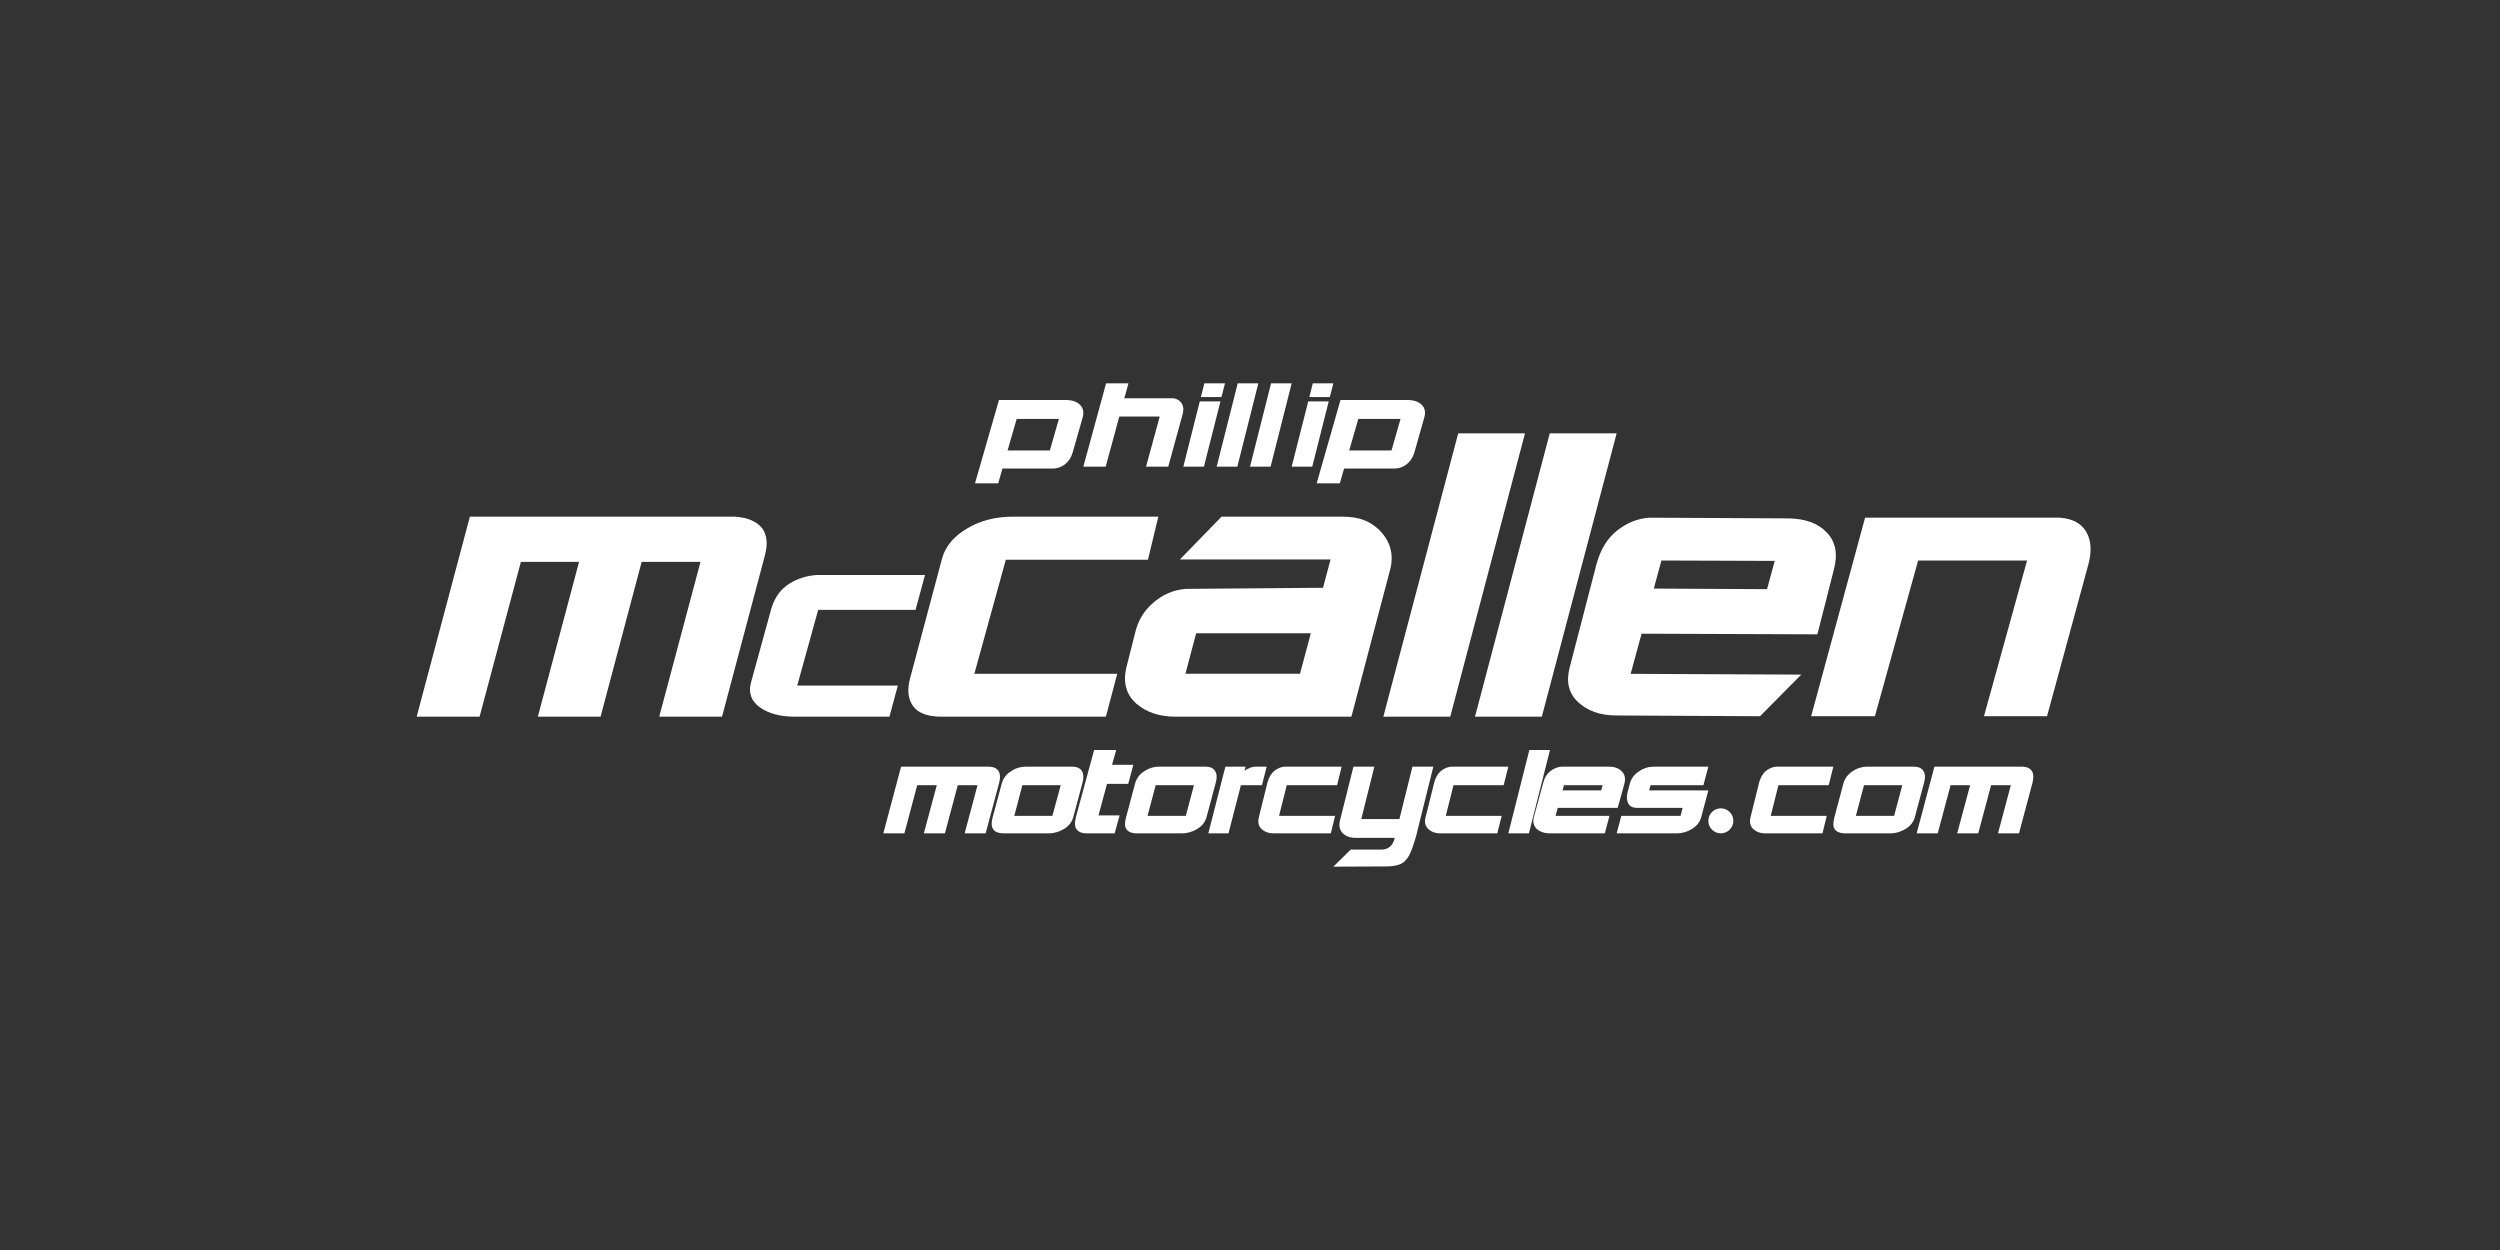 <?xml version="1.0" encoding="UTF-8"?>
<svg width="300px" height="150px" viewBox="0 0 300 150" version="1.1" xmlns="http://www.w3.org/2000/svg" xmlns:xlink="http://www.w3.org/1999/xlink">
    <rect x="0" y="0" width="300" height="150" fill="#333333" stroke="none"/>
    <!-- Generator: Sketch 63.1 (92452) - https://sketch.com -->
    <title>Artboard</title>
    <desc>Created with Sketch.</desc>
    <g id="Artboard" stroke="none" stroke-width="1" fill="none" fill-rule="evenodd">
        <g id="PMcCallen-logo-(1)" transform="translate(50, 46)" fill="#FFFFFF">
            <path d="M77.068,4.272 L72.002,4.272 L70.909,8.055 L75.983,8.055 L77.068,4.272 Z M79.918,4.103 L78.717,8.307 C78.557,8.884 78.243,9.349 77.842,9.678 C77.423,10.03 76.915,10.212 76.344,10.228 L70.297,10.228 L69.783,12 L67,12 L69.877,2 L77.875,2 C78.637,2 79.218,2.189 79.597,2.575 C79.984,2.948 80.095,3.471 79.918,4.103 L79.918,4.103 Z" id="Fill-1"></path>
            <path d="M82.73,0 L85.419,0 L84.916,1.792 L90.689,1.792 C91.117,1.804 91.461,1.964 91.73,2.306 C91.988,2.631 92.066,3.078 91.943,3.605 L90.19,10 L87.524,10 L89.166,3.985 L84.318,3.985 L82.683,10 L80,10 L82.73,0" id="Fill-2"></path>
            <path d="M94.524,0 L97,0 L96.576,1.646 L94.108,1.646 L94.524,0 Z M93.973,2.169 L96.453,2.169 L94.471,10 L92,10 L93.973,2.169 L93.973,2.169 Z" id="Fill-3"></path>
            <polyline id="Fill-4" points="96 10 98.525 0 101 0 98.481 10 96 10"></polyline>
            <polyline id="Fill-5" points="100 10 102.528 0 105 0 102.472 10 100 10"></polyline>
            <path d="M107.539,0 L110,0 L109.579,1.646 L107.12,1.646 L107.539,0 Z M106.987,2.169 L109.447,2.169 L107.47,10 L105,10 L106.987,2.169 L106.987,2.169 Z" id="Fill-6"></path>
            <path d="M118.062,4.272 L112.994,4.272 L111.907,8.055 L116.983,8.055 L118.062,4.272 Z M120.914,4.103 L119.724,8.307 C119.548,8.884 119.254,9.349 118.841,9.678 C118.418,10.03 117.927,10.212 117.353,10.228 L111.289,10.228 L110.78,12 L108,12 L110.859,2 L118.898,2 C119.645,2 120.211,2.189 120.602,2.575 C120.994,2.948 121.093,3.471 120.914,4.103 L120.914,4.103 Z" id="Fill-7"></path>
            <path d="M38.122,16 C39.678,16.084 40.787,16.548 41.459,17.388 C42.043,18.194 42.155,19.273 41.792,20.634 L36.645,40 L29.106,40 L34.059,21.424 L27,21.424 L22.069,40 L14.541,40 L19.487,21.424 L12.508,21.424 L7.549,40 L0,40 L6.384,16 L38.122,16" id="Fill-8"></path>
            <path d="M40.126,35.871 L42.575,26.973 C42.995,25.65 43.705,24.683 44.698,24.056 C45.693,23.428 46.805,23.078 48.033,23 L61,23 L59.865,27.187 L48.181,27.187 L45.664,36.276 L57.737,36.276 L56.735,40 L45.345,40 C43.625,40 42.249,39.627 41.183,38.885 C40.133,38.119 39.786,37.123 40.126,35.871" id="Fill-9"></path>
            <path d="M66.922,34.856 L84.069,34.856 L82.707,40 L62.958,40 C61.318,40 60.184,39.581 59.572,38.734 C58.953,37.878 58.843,36.754 59.211,35.393 L63.029,21.087 C63.431,19.565 64.461,18.334 66.122,17.374 C67.66,16.465 69.482,16 71.561,16 L89,16 L87.755,21.169 L70.698,21.169 L66.922,34.856" id="Fill-10"></path>
            <path d="M107.299,29.99 L93.539,29.99 L92.254,34.847 L105.999,34.847 L107.299,29.99 Z M109.663,21.136 L91.588,21.136 L96.584,16 L111.094,16 C113.144,16 114.471,16.562 115.577,17.663 C116.68,18.783 117.286,20.287 116.867,22.166 L112.169,40 L91.033,40 C89.107,40 87.557,39.469 86.349,38.425 C85.153,37.354 84.752,35.94 85.147,34.167 L86.196,30.018 C86.536,28.514 87.258,27.296 88.406,26.315 C89.538,25.333 90.837,24.783 92.282,24.666 L108.766,24.533 L109.663,21.136 L109.663,21.136 Z" id="Fill-11"></path>
            <g id="Group-15" transform="translate(138, 16)">
                <path d="M24.969,5.308 L11.37,5.26 L10.455,8.63 L24.047,8.699 L24.969,5.308 Z M0.374,18.047 L3.583,5.681 C4.06,3.941 4.86,2.622 6.052,1.668 C7.241,0.722 8.544,0.206 9.957,0.123 L26.574,0.206 C28.614,0.232 30.167,0.784 31.211,1.898 C32.279,3.001 32.56,4.473 32.067,6.344 L30.088,14.12 L8.993,14.043 L7.677,18.861 L28.151,18.952 L23.208,23.946 L5.946,23.857 C4.012,23.848 2.498,23.311 1.365,22.246 C0.234,21.19 -0.096,19.794 0.374,18.047 L0.374,18.047 Z" id="Fill-12"></path>
                <path d="M29.338,23.946 L35.809,0.123 L59.186,0.123 C60.734,0.241 61.782,0.82 62.367,1.851 C62.944,2.856 63.027,4.17 62.606,5.73 L57.646,23.946 L50.076,23.946 L55.249,5.26 L42.175,5.26 L36.991,23.946 L29.338,23.946" id="Fill-14"></path>
            </g>
            <polyline id="Fill-16" points="124.029 40 116 40 124.986 6 133 6 124.029 40"></polyline>
            <polyline id="Fill-17" points="135.021 40 127 40 135.971 6 144 6 135.021 40"></polyline>
            <path d="M68.762,46 C69.297,46.038 69.65,46.234 69.844,46.557 C70.034,46.888 70.044,47.331 69.91,47.895 L68.278,54 L65.76,54 L67.3,48.226 L64.932,48.226 L63.389,54 L60.861,54 L62.414,48.226 L60.064,48.226 L58.528,54 L56,54 L58.128,46 L68.762,46" id="Fill-18"></path>
            <path d="M192.763,46 C193.297,46.038 193.651,46.234 193.845,46.557 C194.032,46.888 194.044,47.331 193.91,47.895 L192.278,54 L189.76,54 L191.3,48.226 L188.932,48.226 L187.388,54 L184.861,54 L186.415,48.226 L184.068,48.226 L182.528,54 L180,54 L182.129,46 L192.763,46" id="Fill-19"></path>
            <path d="M72.683,48.226 L71.716,51.905 L76.284,51.905 L77.287,48.226 L72.683,48.226 Z M70.204,48.052 C70.37,47.439 70.724,46.932 71.284,46.574 C71.837,46.189 72.446,46 73.137,46 L78.762,46 C79.279,46.024 79.636,46.204 79.841,46.539 C80.029,46.876 80.047,47.325 79.912,47.871 L78.796,52.049 C78.633,52.637 78.279,53.102 77.704,53.458 C77.134,53.803 76.529,54 75.877,54 L70.277,54 C69.728,53.966 69.382,53.803 69.168,53.492 C68.979,53.195 68.938,52.744 69.105,52.13 L70.204,48.052 L70.204,48.052 Z" id="Fill-20"></path>
            <path d="M80.325,54 C79.831,54 79.466,53.85 79.217,53.558 C78.965,53.27 78.941,52.778 79.101,52.075 L81.294,44 L83.942,44 L83.446,45.78 L86,45.78 L85.387,48.068 L82.839,48.068 L81.821,51.848 L84.355,51.848 L83.76,54 L80.325,54" id="Fill-21"></path>
            <path d="M88.682,48.226 L87.703,51.905 L92.297,51.905 L93.274,48.226 L88.682,48.226 Z M86.201,48.052 C86.37,47.439 86.717,46.932 87.278,46.574 C87.827,46.189 88.436,46 89.131,46 L94.75,46 C95.278,46.024 95.629,46.204 95.821,46.539 C96.023,46.876 96.058,47.325 95.905,47.871 L94.786,52.049 C94.624,52.637 94.265,53.102 93.687,53.458 C93.128,53.803 92.514,54 91.861,54 L86.261,54 C85.728,53.966 85.374,53.803 85.162,53.492 C84.961,53.195 84.949,52.744 85.113,52.13 L86.201,48.052 L86.201,48.052 Z" id="Fill-22"></path>
            <path d="M173.683,48.226 L172.704,51.905 L177.295,51.905 L178.275,48.226 L173.683,48.226 Z M171.199,48.052 C171.372,47.439 171.718,46.932 172.279,46.574 C172.828,46.189 173.434,46 174.131,46 L179.748,46 C180.28,46.024 180.627,46.204 180.821,46.539 C181.024,46.876 181.059,47.325 180.903,47.871 L179.784,52.049 C179.624,52.637 179.266,53.102 178.689,53.458 C178.129,53.803 177.515,54 176.86,54 L171.259,54 C170.727,53.966 170.377,53.803 170.16,53.492 C169.961,53.195 169.95,52.744 170.114,52.13 L171.199,48.052 L171.199,48.052 Z" id="Fill-23"></path>
            <path d="M101.435,48.226 L98.908,48.226 L97.422,54 L95,54 L97.045,46 L99.478,46 L99.348,46.488 C99.831,46.166 100.251,46 100.626,46 L102,46 L101.435,48.226" id="Fill-24"></path>
            <path d="M101.066,52.049 L102.103,47.871 C102.287,47.253 102.55,46.804 102.924,46.504 C103.292,46.217 103.687,46.038 104.126,46 L111,46 L110.448,48.226 L104.41,48.226 L103.487,51.905 L110.209,51.905 L109.697,54 L102.822,54 C102.214,54 101.725,53.803 101.366,53.458 C101.01,53.102 100.922,52.637 101.066,52.049" id="Fill-25"></path>
            <path d="M160.068,52.049 L161.104,47.871 C161.287,47.253 161.548,46.804 161.921,46.504 C162.289,46.217 162.687,46.038 163.126,46 L170,46 L169.446,48.226 L163.411,48.226 L162.486,51.905 L169.209,51.905 L168.697,54 L161.819,54 C161.214,54 160.723,53.803 160.366,53.458 C160.011,53.102 159.92,52.637 160.068,52.049" id="Fill-26"></path>
            <path d="M110,58 L112.082,55.954 L115.73,55.954 C117.009,55.954 117.275,54.934 117.368,54.541 L112.667,54.541 C112.027,54.541 111.508,54.357 111.12,53.976 C110.751,53.587 110.645,53.097 110.793,52.473 L112.413,46 L114.922,46 L113.354,52.29 L117.929,52.29 L119.493,46 L122,46 L119.923,54.371 C119.472,55.875 119.209,56.69 118.597,57.321 C118.041,57.91 116.999,57.945 116.516,57.971 L110,58" id="Fill-27"></path>
            <path d="M121.074,52.049 L122.114,47.871 C122.283,47.253 122.564,46.804 122.926,46.504 C123.294,46.217 123.698,46.038 124.144,46 L131,46 L130.438,48.226 L124.418,48.226 L123.494,51.905 L130.201,51.905 L129.673,54 L122.832,54 C122.208,54 121.734,53.803 121.368,53.458 C121.026,53.102 120.909,52.637 121.074,52.049" id="Fill-28"></path>
            <polyline id="Fill-29" points="131 54 133.523 44 136 44 133.471 54 131 54"></polyline>
            <path d="M142.315,48.226 L137.676,48.226 L137.504,48.848 L142.136,48.848 L142.315,48.226 Z M134.065,52.049 L135.2,47.895 C135.355,47.301 135.632,46.849 136.044,46.532 C136.462,46.217 136.886,46.038 137.37,46 L143.041,46 C143.753,46 144.278,46.189 144.623,46.574 C144.989,46.932 145.086,47.439 144.925,48.052 L144.123,50.943 L136.928,50.943 L136.67,51.905 L143.135,51.905 L142.578,54 L135.965,54 C135.3,54 134.795,53.803 134.398,53.458 C134.036,53.102 133.91,52.637 134.065,52.049 L134.065,52.049 Z" id="Fill-30"></path>
            <path d="M148.063,48.226 L147.897,48.848 L155,48.848 L154.15,52.049 C153.992,52.637 153.627,53.102 153.06,53.458 C152.497,53.803 151.896,54 151.259,54 L144,54 L144.557,51.905 L151.665,51.905 L151.921,50.943 L146.47,50.943 C145.926,50.943 145.575,50.768 145.389,50.408 C145.2,50.041 145.175,49.594 145.307,49.08 L145.575,48.052 C145.735,47.439 146.097,46.932 146.662,46.574 C147.207,46.189 147.825,46 148.487,46 L155,46 L154.409,48.226 L148.063,48.226" id="Fill-31"></path>
            <path d="M158,52.499 C158,51.672 157.327,51 156.497,51 C155.672,51 155,51.672 155,52.499 C155,53.328 155.672,54 156.497,54 C157.327,54 158,53.328 158,52.499" id="Fill-32"></path>
        </g>
    </g>
</svg>